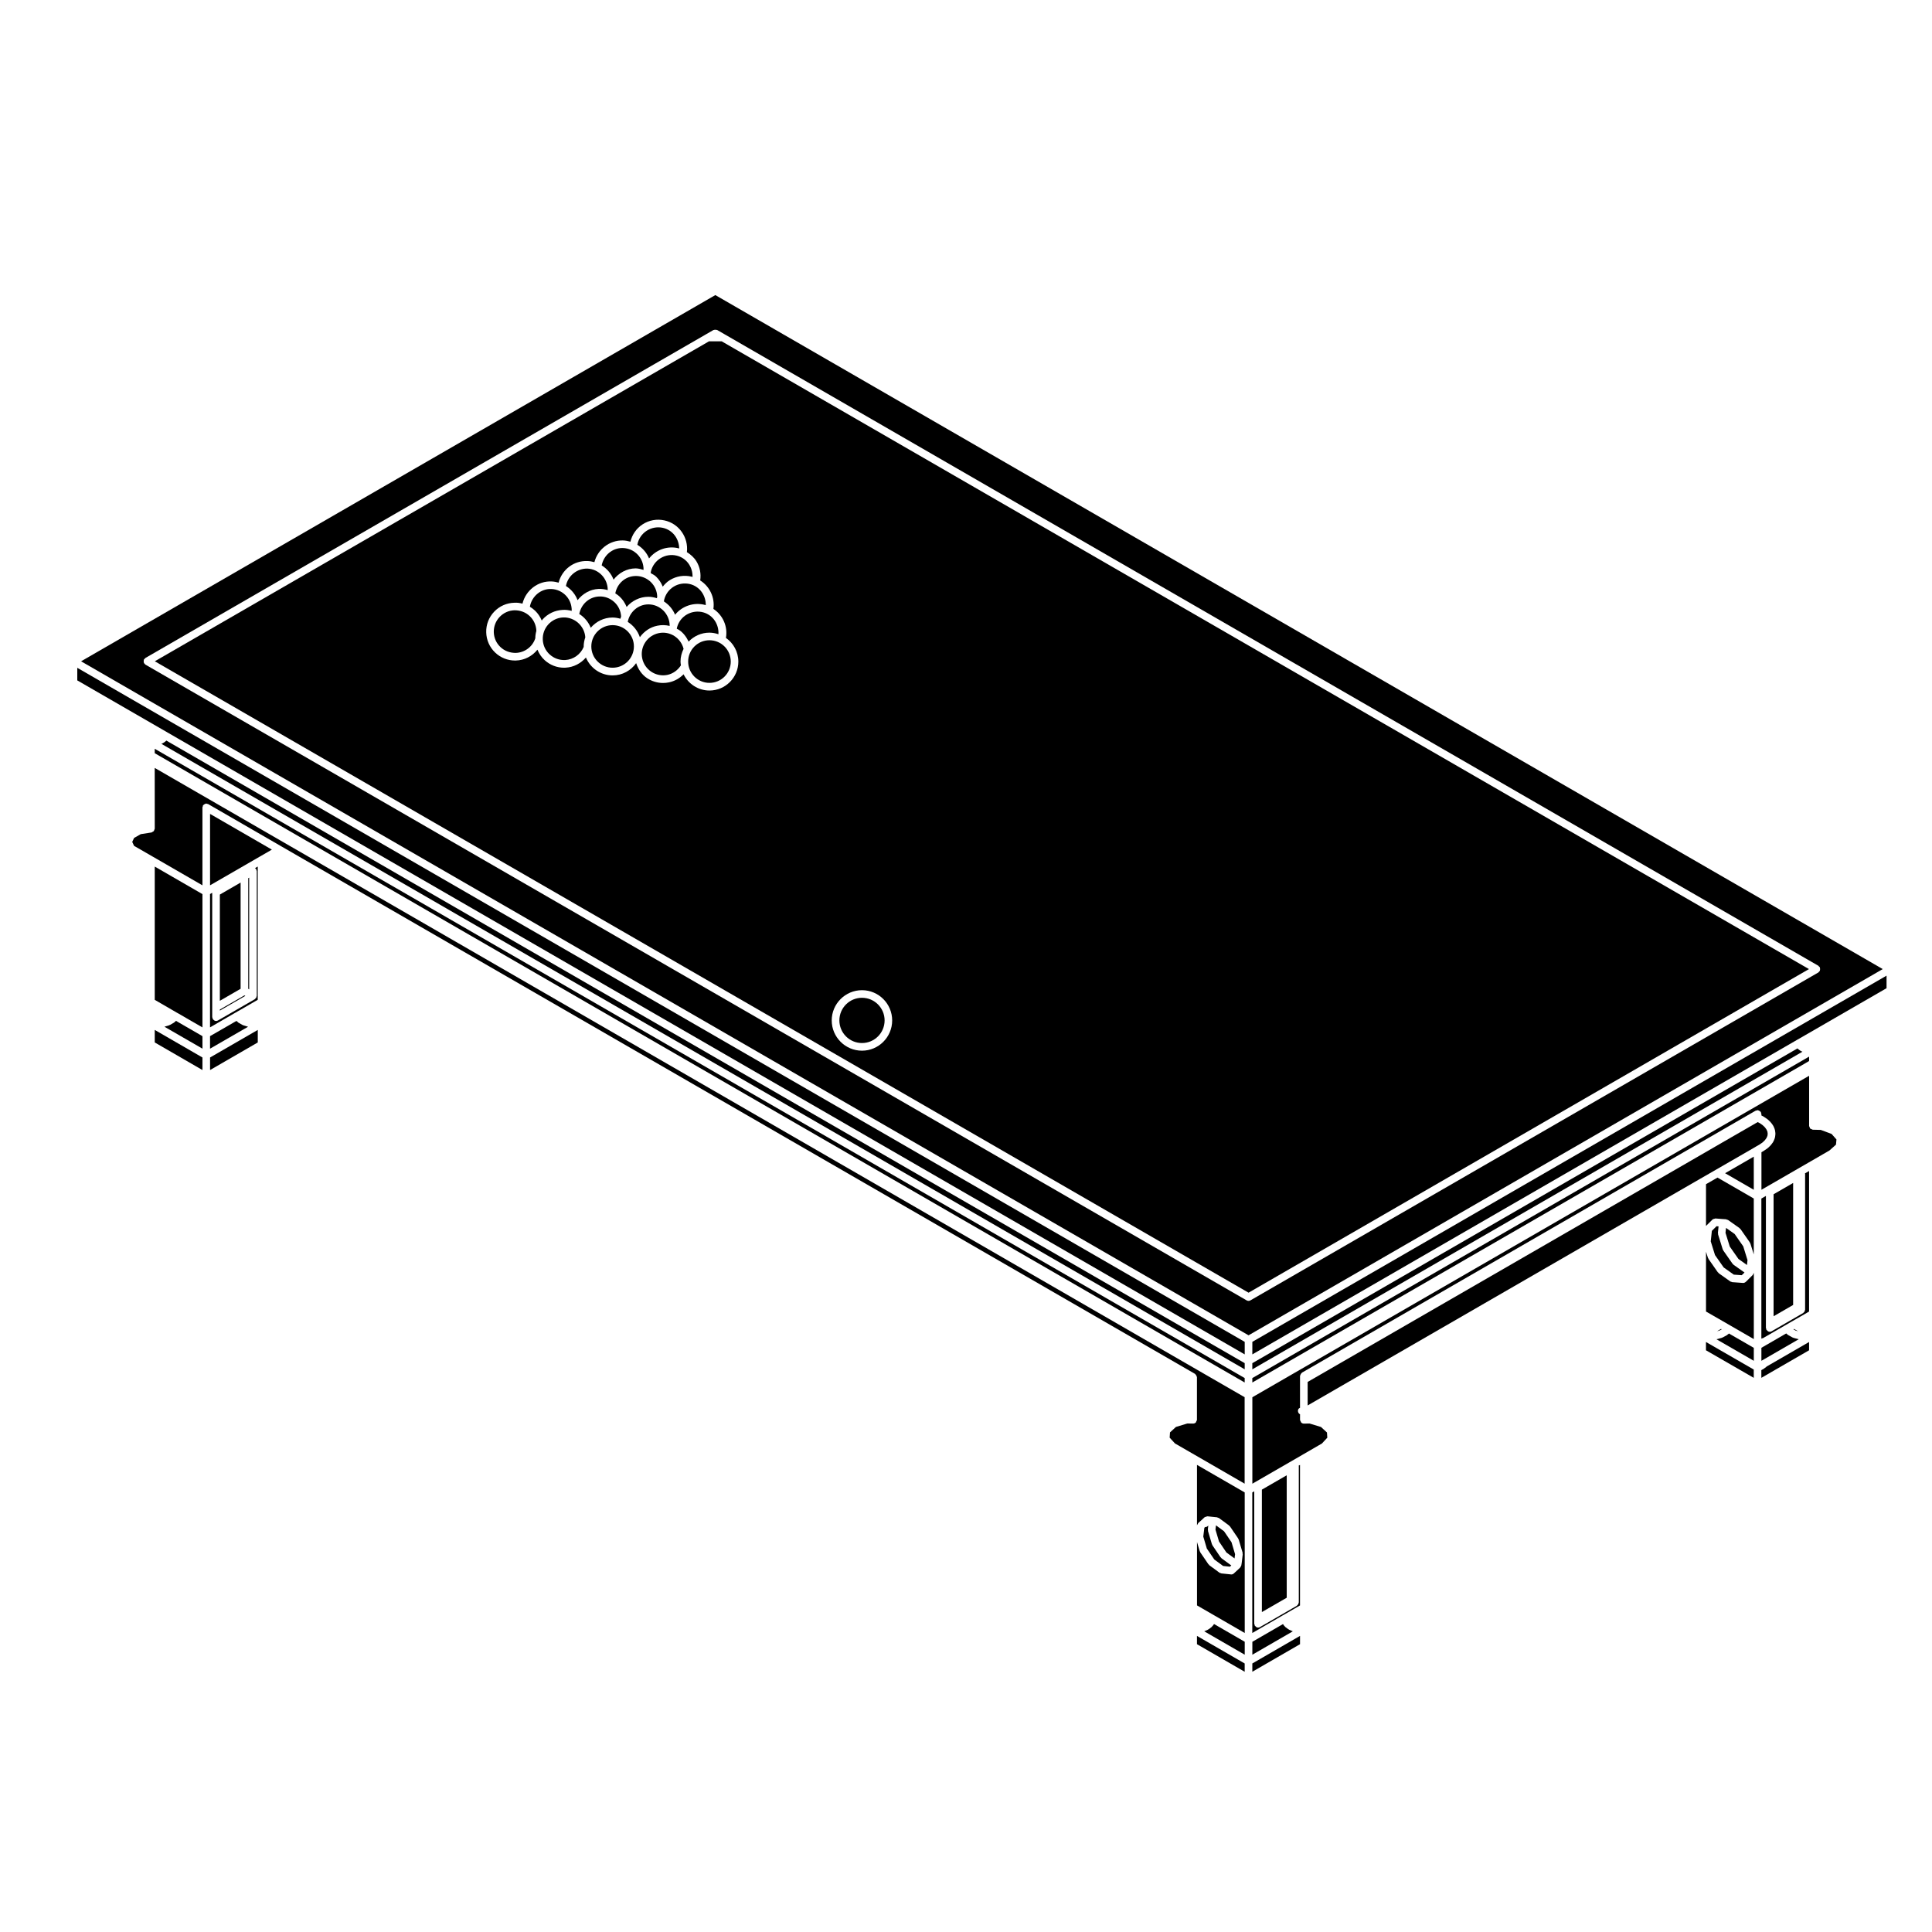 <?xml version="1.0" encoding="UTF-8"?>
<!-- Uploaded to: SVG Repo, www.svgrepo.com, Generator: SVG Repo Mixer Tools -->
<svg fill="#000000" width="800px" height="800px" version="1.1" viewBox="144 144 512 512" xmlns="http://www.w3.org/2000/svg">
 <g>
  <path d="m185.01 420.26 12.641 7.309v-3.324l-12.641-7.305z"/>
  <path d="m197.65 418.59-4.352-2.516c-0.035-0.016-0.059-0.031-0.09-0.047l-2.578-1.496-0.207 0.23c-0.039 0.047-0.102 0.031-0.141 0.066-0.047 0.039-0.055 0.109-0.105 0.141l-1.125 0.648c-0.051 0.031-0.105 0.02-0.152 0.039-0.031 0.016-0.035 0.047-0.066 0.055l-1.258 0.383 10.078 5.812z"/>
  <path d="m208.4 415.66c-0.051-0.02-0.105-0.012-0.152-0.039l-1.125-0.648c-0.059-0.035-0.066-0.105-0.117-0.152-0.039-0.035-0.105-0.02-0.137-0.066l-0.188-0.215-2.5 1.445c-0.074 0.059-0.145 0.102-0.23 0.133l-4.289 2.469v3.324l10.078-5.812-1.281-0.383c-0.023-0.008-0.031-0.039-0.059-0.055z"/>
  <path d="m199.67 427.57 12.645-7.309v-3.32l-12.645 7.305z"/>
  <path d="m197.65 380.95-12.641-7.301v35.32l4.379 2.535 0.004 0.004 1.488 0.863h0.004l0.391 0.215 0.008 0.012h0.016l2.984 1.734 0.008 0.004 3.359 1.934z"/>
  <path d="m212.31 373.64-0.734 0.422c0.09 0.066 0.156 0.109 0.227 0.203 0.031 0.039 0.086 0.039 0.105 0.086 0.051 0.086 0.012 0.172 0.035 0.262 0.023 0.09 0.102 0.145 0.102 0.242v33.07c0 0.051-0.047 0.082-0.055 0.125-0.012 0.09-0.031 0.152-0.059 0.238-0.02 0.047 0.004 0.098-0.02 0.137-0.02 0.035-0.074 0.023-0.102 0.059-0.059 0.086-0.109 0.141-0.195 0.207-0.035 0.031-0.039 0.082-0.082 0.105l-9.777 5.637c-0.156 0.098-0.328 0.137-0.504 0.137-0.336 0-0.59-0.191-0.777-0.449-0.02-0.031-0.074-0.02-0.098-0.055-0.051-0.082-0.012-0.172-0.035-0.258-0.023-0.09-0.105-0.152-0.105-0.25v-32.961l-0.578 0.336v35.328l3.359-1.941c0.004 0 0.004-0.004 0.004-0.004l2.992-1.734 0.316-0.18v-0.004h0.004l0.051-0.031h0.004c0.004 0 0.004-0.004 0.004-0.004l1.527-0.871 4.379-2.535 0.004-35.316z"/>
  <path d="m471.17 557 0.137-1.125-0.941-3.164-1.98-2.906-2.137-1.57-0.137 1.121 0.938 3.156 1.965 2.914z"/>
  <path d="m202.26 411.82 6.758-3.902-0.246-0.133-6.512 3.758z"/>
  <path d="m164.48 324.31 23.449 13.535h0.004l0.375 0.219 0.004 0.004 285.55 164.86v-3.32l-309.38-178.63z"/>
  <path d="m216.05 369.16-16.383-9.465v18.922l13.148-7.59z"/>
  <path d="m461.21 579.73 12.645 7.305v-2.195l-12.645-7.309z"/>
  <path d="m209.79 376.73v29.309l0.242 0.148v-29.602z"/>
  <path d="m202.26 381.07v28.152l5.504-3.18v-28.152z"/>
  <path d="m473.86 505.25-285.8-165c-0.039 0.035-0.035 0.098-0.082 0.125l-0.629 0.465c-0.035 0.023-0.082 0.02-0.117 0.039-0.031 0.016-0.035 0.055-0.066 0.07l-0.398 0.176 287.09 165.76z"/>
  <path d="m473.86 579.08-8.125-4.695-0.395 0.543c-0.031 0.039-0.09 0.031-0.117 0.066-0.039 0.047-0.039 0.109-0.09 0.152l-0.785 0.598c-0.039 0.031-0.09 0.02-0.137 0.047-0.031 0.02-0.039 0.066-0.07 0.082l-1.012 0.438 10.734 6.203 0.004-3.434z"/>
  <path d="m185.01 343.61 0.855 0.492 0.008 0.004 287.98 166.27v-1.176l-288.85-166.77z"/>
  <path d="m463.46 548.68c-0.02 0-0.031-0.02-0.051-0.02l-0.238 0.215-0.289 2.332 0.938 3.168 1.98 2.902 2.344 1.723 1.809 0.188 0.352-0.328-2.625-1.926c-0.059-0.047-0.059-0.121-0.105-0.176-0.031-0.035-0.102-0.023-0.125-0.07l-2.144-3.168c-0.031-0.039-0.012-0.098-0.031-0.137-0.031-0.055-0.09-0.086-0.102-0.141l-1.043-3.523c-0.02-0.074 0.02-0.133 0.02-0.207-0.012-0.074-0.07-0.125-0.059-0.203l0.125-1.043c-0.184 0.238-0.43 0.414-0.754 0.414z"/>
  <path d="m473.86 539.51-12.645-7.301v16.047c0.02-0.16 0.137-0.266 0.215-0.395 0.051-0.074 0.039-0.168 0.105-0.23l0.031-0.031c0.012-0.004 0.02-0.016 0.031-0.023l1.18-1.066 0.414-0.395c0.012-0.004 0.02-0.004 0.031-0.012 0.105-0.105 0.266-0.117 0.414-0.156 0.105-0.035 0.195-0.102 0.312-0.098 0.02 0.004 0.031-0.012 0.039-0.012l1.496 0.156h0.02 0.012l1.012 0.105c0.09 0.012 0.145 0.09 0.227 0.117 0.09 0.035 0.188 0.012 0.266 0.07l2.695 1.98c0.051 0.039 0.051 0.105 0.102 0.152 0.039 0.047 0.105 0.047 0.137 0.098l2.168 3.18c0.039 0.051 0.012 0.105 0.039 0.156 0.02 0.051 0.082 0.07 0.102 0.121l1.043 3.523c0.02 0.074-0.031 0.133-0.02 0.207 0 0.074 0.059 0.125 0.051 0.203l-0.289 2.41c-0.012 0 0 0.004 0 0.004 0 0.004-0.012 0.004-0.012 0.004v0.016c0 0.012-0.012 0.012-0.012 0.02 0 0.004 0.012 0.012 0.012 0.02l-0.082 0.484c-0.031 0.172-0.145 0.301-0.246 0.43-0.031 0.047-0.02 0.105-0.07 0.145l-0.031 0.031v0.004l-1.621 1.5c-0.188 0.168-0.422 0.273-0.68 0.273-0.039 0-0.07 0-0.105-0.012l-2.539-0.266c-0.051-0.004-0.07-0.055-0.117-0.066-0.125-0.031-0.258-0.039-0.371-0.121l-2.695-1.98c-0.059-0.047-0.059-0.121-0.105-0.176-0.031-0.039-0.102-0.023-0.125-0.07l-2.168-3.18c-0.031-0.039 0-0.09-0.031-0.125-0.031-0.059-0.082-0.09-0.102-0.152l-0.73-2.445v16.793l4.481 2.594s0 0.004 0.012 0.004l8.156 4.715z"/>
  <path d="m185.01 362.33v1.281c0 0.109-0.09 0.191-0.121 0.297-0.047 0.121-0.055 0.242-0.141 0.344-0.086 0.098-0.195 0.125-0.312 0.188-0.102 0.055-0.16 0.152-0.277 0.172l-2.863 0.449-1.77 1.012-0.484 1.043 0.484 1.043 4.973 2.867 13.148 7.594v-20.668c0-0.102 0.082-0.16 0.105-0.25 0.023-0.086-0.016-0.176 0.035-0.258 0.023-0.039 0.082-0.047 0.105-0.082 0.082-0.105 0.176-0.16 0.297-0.23 0.117-0.066 0.207-0.121 0.336-0.137 0.051-0.012 0.082-0.055 0.125-0.055 0.102 0 0.16 0.082 0.25 0.105 0.086 0.023 0.172-0.012 0.25 0.035l19.406 11.211 242.14 139.8c0.039 0.023 0.039 0.074 0.082 0.105 0.105 0.086 0.168 0.188 0.238 0.309 0.059 0.109 0.117 0.207 0.137 0.332 0 0.051 0.051 0.082 0.051 0.125v11.293 0.004 0.012c0 0.152-0.102 0.258-0.168 0.383-0.051 0.105-0.051 0.238-0.125 0.312-0.188 0.18-0.434 0.297-0.711 0.297h-0.02l-1.527-0.023-3.023 0.918-1.566 1.445-0.09 1.395 1.406 1.531 5.316 3.066 13.145 7.594v-22.914l-288.84-166.77z"/>
  <path d="m611.71 446.17 0.441-0.609 0.238-0.547 0.07-0.555-0.07-0.551-0.238-0.555-0.441-0.609-0.609-0.582-0.766-0.527-0.531-0.266-6.859 3.957-0.012 0.004-1.848 1.074h-0.012l-8.824 5.106-101.71 58.719v6.231l104.05-60.082 4.059-2.336 8.836-5.098 1.777-1.031v-0.004l1.055-0.613 0.785-0.539z"/>
  <path d="m475.88 582.52 10.734-6.203-1.012-0.441c-0.031-0.016-0.031-0.051-0.059-0.066-0.039-0.023-0.09-0.016-0.125-0.047l-0.805-0.598c-0.059-0.039-0.059-0.109-0.102-0.16-0.039-0.035-0.102-0.023-0.125-0.066l-0.383-0.543-8.117 4.695-0.004 3.43z"/>
  <path d="m333.57 222.2-168.08 97.051 309.39 178.62 168.07-97.055zm292.7 179.13c-0.031 0.059-0.117 0.047-0.156 0.098-0.082 0.09-0.102 0.211-0.207 0.273l-150.53 86.91c-0.156 0.098-0.332 0.137-0.504 0.137-0.176 0-0.344-0.047-0.504-0.137l-291.85-168.49c-0.105-0.059-0.133-0.18-0.211-0.273-0.039-0.051-0.121-0.035-0.156-0.098-0.023-0.047 0-0.098-0.02-0.137-0.051-0.121-0.051-0.238-0.051-0.367 0-0.133 0-0.246 0.051-0.367 0.02-0.047-0.004-0.098 0.02-0.137 0.051-0.086 0.145-0.102 0.215-0.16 0.059-0.066 0.074-0.156 0.152-0.203l148.6-85.797 1.949-1.125c0.039-0.023 0.09 0 0.133-0.016 0.121-0.055 0.238-0.055 0.371-0.051 0.133 0 0.242-0.004 0.363 0.047 0.047 0.02 0.09-0.004 0.133 0.02l1.949 1.125 289.89 167.37c0.082 0.047 0.09 0.137 0.145 0.203 0.07 0.066 0.168 0.082 0.215 0.16 0.031 0.047 0 0.098 0.02 0.137 0.051 0.121 0.051 0.238 0.051 0.367 0 0.133 0 0.246-0.051 0.367-0.016 0.051 0.016 0.102-0.016 0.145z"/>
  <path d="m475.88 587.03 12.641-7.305v-2.199l-12.641 7.309z"/>
  <path d="m621.18 422.46c-0.039-0.023-0.102-0.016-0.137-0.051l-0.609-0.473c-0.039-0.031-0.031-0.082-0.059-0.109l-144.5 83.43v1.633l145.79-84.176-0.402-0.176c-0.039-0.016-0.039-0.062-0.082-0.078z"/>
  <path d="m476.39 539.21-0.523 0.309v37.242l8.148-4.715h0.012l4.488-2.594v-37.238l-0.371 0.215c0.012 0.047 0.051 0.074 0.051 0.117v36.125c0 0.051-0.051 0.082-0.051 0.125-0.012 0.09-0.031 0.152-0.07 0.238-0.012 0.047 0.012 0.09-0.012 0.133-0.02 0.035-0.082 0.023-0.102 0.059-0.059 0.086-0.117 0.145-0.195 0.211-0.039 0.031-0.039 0.082-0.082 0.105l-9.777 5.648c-0.156 0.098-0.332 0.137-0.504 0.137-0.344 0-0.59-0.191-0.777-0.449-0.031-0.031-0.082-0.02-0.102-0.055-0.051-0.082-0.012-0.172-0.031-0.258-0.031-0.09-0.105-0.152-0.105-0.25v-35.105z"/>
  <path d="m600.09 496.18-1.043 0.605 0.621-0.168 0.609-0.336z"/>
  <path d="m478.41 538.77v32.445l6.586-3.801v-32.449z"/>
  <path d="m608.77 501.19-6.594-3.805-0.145 0.164c-0.039 0.047-0.105 0.035-0.156 0.07-0.051 0.039-0.051 0.109-0.105 0.141l-1.238 0.68c-0.051 0.031-0.105 0.023-0.156 0.039-0.031 0.012-0.039 0.047-0.059 0.051l-1.438 0.387 9.898 5.707v-3.434z"/>
  <path d="m596.1 501.84 12.664 7.301v-2.195l-12.664-7.305z"/>
  <path d="m331.88 234.46-146.85 84.785 289.85 167.33 148.51-85.758-288.13-166.36zm40.555 171.95c4.41 0 8 3.598 8 8.016s-3.594 8.016-8 8.016c-4.418 0-8.02-3.598-8.02-8.016s3.602-8.016 8.02-8.016zm-32.766-87.078c0 4.223-3.438 7.664-7.656 7.664-3.019 0-5.606-1.77-6.856-4.301-1.059 1.074-2.402 1.84-3.906 2.144-0.516 0.105-1.023 0.156-1.535 0.156-1.496 0-2.953-0.434-4.223-1.273-1.43-0.945-2.367-2.383-2.906-3.984-1.387 1.961-3.656 3.25-6.231 3.25-3.195 0-5.93-1.965-7.078-4.742-1.344 1.562-3.254 2.578-5.375 2.691-0.137 0.012-0.277 0.016-0.418 0.016-1.895 0-3.691-0.695-5.113-1.977-0.871-0.781-1.512-1.75-1.945-2.801-1.379 1.707-3.441 2.816-5.734 2.867-0.059 0.004-0.121 0.004-0.188 0.004-1.98 0-3.844-0.742-5.281-2.109-1.48-1.414-2.324-3.32-2.371-5.367-0.055-2.039 0.699-3.988 2.109-5.465 1.41-1.484 3.316-2.324 5.359-2.371 0.746-0.055 1.457 0.059 2.141 0.238 0.848-3.512 4.117-6.098 7.82-5.875 0.609 0.031 1.195 0.152 1.758 0.312 0.875-3.438 4-5.894 7.707-5.727 0.613 0.023 1.203 0.141 1.777 0.301 0.867-3.379 3.969-5.84 7.562-5.758 0.691 0.016 1.344 0.152 1.977 0.332 0.465-1.875 1.57-3.512 3.215-4.586 1.719-1.125 3.777-1.492 5.773-1.066 3.898 0.832 6.445 4.527 5.981 8.414 1.004 0.629 1.898 1.406 2.535 2.449 0.934 1.535 1.25 3.301 0.992 5.055 2.508 1.578 3.926 4.504 3.5 7.543 2.504 1.652 3.856 4.648 3.32 7.684 1.977 1.383 3.289 3.684 3.289 6.281z"/>
  <path d="m321.46 309.87c0.004-0.02 0.004-0.039 0.012-0.059-0.012-3.094-2.519-5.629-5.621-5.644h-0.016c-2.727 0-4.984 2.012-5.477 4.644 1.496 0.934 2.629 2.352 3.215 4.047 1.129-1.562 2.734-2.66 4.637-3.043 1.082-0.227 2.188-0.191 3.25 0.055z"/>
  <path d="m311.99 315.31c0 3.117-2.527 5.644-5.641 5.644-3.117 0-5.644-2.527-5.644-5.644s2.527-5.641 5.644-5.641c3.113 0 5.641 2.523 5.641 5.641"/>
  <path d="m308.41 307.97c0.055-0.211 0.125-0.414 0.195-0.613-0.098-1.473-0.734-2.832-1.832-3.824-1.117-1.012-2.562-1.547-4.066-1.457-2.629 0.137-4.727 2.098-5.195 4.641 1.367 0.848 2.418 2.125 3.043 3.641 1.406-1.637 3.465-2.707 5.793-2.707 0.719 0.004 1.402 0.133 2.062 0.32z"/>
  <path d="m608.77 481.32c-0.02 0.141-0.105 0.25-0.188 0.367-0.039 0.066-0.031 0.141-0.082 0.195l-0.039 0.035-1.789 1.777c-0.012 0.004-0.012 0-0.02 0.004-0.176 0.176-0.422 0.293-0.691 0.293h-0.082l-2.832-0.207c-0.051-0.004-0.082-0.055-0.125-0.066-0.125-0.031-0.266-0.039-0.371-0.121l-3.066-2.176c-0.07-0.047-0.07-0.121-0.117-0.176-0.031-0.039-0.102-0.02-0.125-0.07l-2.481-3.551c-0.031-0.039-0.012-0.086-0.031-0.121-0.031-0.055-0.09-0.09-0.105-0.152l-0.516-1.621v15.84l4.5 2.586 1.867 1.082s0 0.004 0.012 0.004l6.289 3.633 0.004-17.555z"/>
  <path d="m318.6 311.78c-1.477 0.309-2.754 1.16-3.582 2.418-0.836 1.258-1.133 2.766-0.828 4.246 0.621 3.047 3.613 5.031 6.656 4.414 1.5-0.312 2.781-1.25 3.602-2.535-0.047-0.328-0.105-0.656-0.105-0.996 0-1.215 0.312-2.348 0.812-3.371-0.719-2.902-3.598-4.781-6.555-4.176z"/>
  <path d="m337.66 319.32c0 3.117-2.527 5.648-5.648 5.648-3.117 0-5.644-2.531-5.644-5.648 0-3.121 2.527-5.648 5.644-5.648 3.121 0 5.648 2.527 5.648 5.648"/>
  <path d="m332.01 311.66c0.836 0 1.629 0.168 2.383 0.418 0.156-2.59-1.395-5.055-3.996-5.789-1.445-0.402-2.977-0.215-4.301 0.52-1.316 0.734-2.258 1.949-2.66 3.402-0.047 0.145-0.051 0.277-0.082 0.414 0.195 0.105 0.402 0.191 0.594 0.312 1.164 0.766 1.953 1.875 2.543 3.098 1.398-1.461 3.356-2.375 5.519-2.375z"/>
  <path d="m475.88 502.93 144.25-83.293v-0.004l0.379-0.215h0.008l23.438-13.535v-3.324l-168.07 97.043z"/>
  <path d="m475.88 510.38 146.67-84.68v-0.008l0.879-0.508v-1.168l-147.55 85.188z"/>
  <path d="m626.53 443.44-2.117-0.055c-0.137-0.004-0.227-0.105-0.344-0.156-0.117-0.051-0.258-0.059-0.344-0.152-0.102-0.098-0.105-0.242-0.156-0.367-0.039-0.109-0.137-0.203-0.137-0.328l0.004-1.926v-11.367l-147.55 85.195v22.914l13.145-7.586v-0.004l5.305-3.074 1.414-1.531-0.09-1.379-1.582-1.457-3.023-0.918-1.496 0.023h-0.02c-0.277 0-0.527-0.109-0.711-0.297-0.082-0.082-0.09-0.207-0.137-0.312-0.059-0.125-0.168-0.23-0.168-0.383 0-0.004 0.012-0.004 0.012-0.012 0 0-0.012 0-0.012-0.004v-1.465l-0.031-0.016c-0.484-0.266-0.66-0.883-0.395-1.367 0.102-0.172 0.266-0.246 0.422-0.332v-8.449c0-0.051 0.051-0.082 0.059-0.125 0.012-0.125 0.07-0.223 0.137-0.332 0.07-0.117 0.117-0.223 0.238-0.309 0.031-0.031 0.039-0.082 0.082-0.105l101.31-58.508 8.848-5.094v-0.004l1.848-1.074h0.012l7.281-4.211 0.039-0.02c0.012-0.012 0.031 0 0.039-0.004 0.02-0.016 0.031-0.047 0.051-0.055l0.828-0.465c0.082-0.047 0.168-0.012 0.258-0.031 0.082-0.023 0.137-0.102 0.238-0.102 0.051 0 0.082 0.051 0.125 0.055 0.137 0.02 0.227 0.074 0.344 0.141s0.207 0.121 0.297 0.23c0.031 0.039 0.09 0.047 0.105 0.09 0.051 0.086 0.012 0.172 0.031 0.258 0.031 0.086 0.102 0.141 0.102 0.238v0.398l0.516 0.258c0.02 0.012 0.02 0.039 0.051 0.055 0.02 0.016 0.039 0 0.059 0.016l0.926 0.629c0.031 0.016 0.031 0.051 0.051 0.07 0.031 0.02 0.059 0.012 0.09 0.035l0.73 0.699c0.02 0.023 0.012 0.059 0.031 0.086 0.031 0.023 0.07 0.02 0.09 0.051l0.551 0.754c0.02 0.039 0.012 0.086 0.031 0.121 0.02 0.035 0.07 0.047 0.082 0.086l0.332 0.797c0.02 0.051-0.012 0.102 0 0.145 0.02 0.051 0.07 0.07 0.07 0.117l0.102 0.816c0.012 0.047-0.031 0.082-0.031 0.121 0 0.039 0.039 0.082 0.031 0.121l-0.102 0.816c0 0.055-0.051 0.082-0.07 0.125-0.012 0.051 0.02 0.098 0 0.137l-0.332 0.797c-0.02 0.047-0.059 0.07-0.09 0.105-0.02 0.031 0 0.07-0.02 0.102l-0.551 0.754c-0.02 0.023-0.059 0.016-0.082 0.039-0.02 0.031-0.02 0.07-0.039 0.098l-0.73 0.699c-0.031 0.023-0.07 0.016-0.09 0.035-0.031 0.02-0.02 0.055-0.051 0.07l-0.926 0.629c-0.012 0.012-0.02 0.004-0.039 0.012-0.012 0.012-0.012 0.023-0.02 0.031l-0.559 0.324v9.945l13.156-7.594 4.863-2.812 1.734-1.551 0.125-1.379-1.301-1.465z"/>
  <path d="m293.19 307.63c-3.109 0.168-5.512 2.832-5.344 5.941 0.082 1.512 0.734 2.891 1.859 3.898s2.523 1.508 4.074 1.445c2.18-0.117 4.086-1.492 4.914-3.496 0-0.035-0.012-0.07-0.012-0.105 0-0.848 0.172-1.648 0.43-2.414-0.211-3.062-2.883-5.406-5.922-5.269z"/>
  <path d="m598.9 468.96-1.238 1.23-0.297 2.785 1.133 3.637 2.293 3.273 2.684 1.906 2.106 0.152 0.73-0.715-2.91-2.055c-0.07-0.047-0.07-0.121-0.117-0.176-0.031-0.039-0.102-0.023-0.125-0.07l-2.481-3.551c-0.031-0.039-0.012-0.086-0.031-0.121-0.031-0.055-0.09-0.09-0.105-0.152l-1.238-3.984c-0.031-0.074 0.02-0.137 0.02-0.207-0.012-0.074-0.07-0.125-0.059-0.203l0.176-1.703z"/>
  <path d="m619.2 486.65v-29.152l-5.184 2.996v32.328l5.184-2.996z"/>
  <path d="m611.99 460.93-1.211 0.699v37.125l0.258-0.109c0.051-0.02 0.102 0.012 0.137-0.004l5.883-3.394v-0.004l1.867-1.082h0.012l4.488-2.586v-37.246l-1.102 0.641c0.012 0.047 0.051 0.074 0.051 0.117v36.008c0 0.051-0.039 0.082-0.051 0.125-0.012 0.09-0.031 0.156-0.07 0.242-0.02 0.047 0.012 0.098-0.02 0.137-0.02 0.035-0.07 0.023-0.09 0.055-0.059 0.086-0.105 0.141-0.195 0.203-0.031 0.031-0.039 0.086-0.082 0.105l-8.363 4.84c-0.156 0.098-0.332 0.137-0.504 0.137-0.344 0-0.59-0.191-0.777-0.449-0.031-0.031-0.082-0.02-0.102-0.055-0.051-0.082-0.012-0.172-0.031-0.258-0.031-0.09-0.105-0.152-0.105-0.25v-1.359l0.004-33.637z"/>
  <path d="m606.97 479.24 0.137-1.301-1.129-3.644-2.281-3.277-2.281-1.609-0.141 1.297 1.133 3.648 2.293 3.273z"/>
  <path d="m608.77 461.62-9.613-5.551-3.047 1.758v11.062l1.691-1.672c0.125-0.141 0.324-0.188 0.527-0.227 0.09-0.016 0.145-0.07 0.238-0.07 0.012 0.004 0.02-0.012 0.039-0.012l2.004 0.156c0.012 0 0.012-0.004 0.012-0.004l0.805 0.059c0.105 0.012 0.168 0.098 0.258 0.125 0.09 0.031 0.176 0.004 0.258 0.059l3.066 2.168c0.051 0.039 0.051 0.105 0.09 0.145 0.051 0.047 0.117 0.047 0.156 0.102l2.481 3.551c0.031 0.047 0.012 0.105 0.031 0.152 0.031 0.051 0.09 0.07 0.105 0.121l0.898 2.891z"/>
  <path d="m619.44 496.18-0.168 0.098 0.617 0.348 0.605 0.16z"/>
  <path d="m610.78 509.14 12.645-7.301v-2.195l-11.191 6.465-0.082 0.074c-0.02 0.02-0.059 0.016-0.082 0.035-0.02 0.02-0.02 0.051-0.039 0.07l-0.848 0.609c-0.059 0.039-0.117 0.031-0.176 0.055-0.039 0.02-0.051 0.066-0.09 0.082l-0.145 0.051 0.004 2.055z"/>
  <path d="m619.18 498.48c-0.059-0.02-0.117-0.016-0.168-0.047l-1.219-0.68c-0.059-0.031-0.07-0.102-0.105-0.137-0.051-0.035-0.105-0.02-0.145-0.066l-0.168-0.18-5.246 3.039c-0.012 0-0.012 0.004-0.012 0.004l-1.328 0.77v3.438l0.324-0.18 9.562-5.527-1.438-0.387c-0.027-0.008-0.039-0.039-0.059-0.047z"/>
  <path d="m608.77 450.84v-0.32l-0.277 0.168-7.328 4.223 7.606 4.391z"/>
  <path d="m312.53 296.64c-0.02 0-0.039 0-0.059 0.004-2.727 0.023-4.918 1.98-5.41 4.606 0.371 0.23 0.734 0.488 1.074 0.789 0.867 0.785 1.5 1.754 1.93 2.805 1.414-1.637 3.481-2.691 5.773-2.691h0.02c0.77 0.004 1.5 0.156 2.203 0.371 0.004-0.02 0.004-0.039 0.012-0.059 0.02-0.09 0.09-0.152 0.109-0.242h-0.012c-0.012-1.508-0.613-2.918-1.691-3.977-1.066-1.027-2.465-1.605-3.949-1.605z"/>
  <path d="m316.01 291.99c1.805-2.266 4.812-3.43 7.82-2.691 0.059 0.016 0.105 0.059 0.16 0.074-0.02-2.594-1.727-4.938-4.363-5.5-1.465-0.312-2.992-0.031-4.254 0.785-1.266 0.82-2.133 2.086-2.438 3.562-0.016 0.059-0.016 0.105-0.023 0.16 1.379 0.848 2.481 2.098 3.098 3.609z"/>
  <path d="m316.51 295.39c-0.035 0.156-0.051 0.324-0.074 0.488 0.492 0.297 1.023 0.523 1.441 0.938 0.781 0.762 1.367 1.668 1.754 2.648 0.535-0.656 1.137-1.273 1.879-1.727 1.75-1.074 3.797-1.395 5.793-0.91 0.082 0.02 0.145 0.059 0.227 0.082 0.082-2.606-1.559-5.012-4.191-5.656-3.008-0.742-6.078 1.121-6.828 4.137z"/>
  <path d="m322.56 299.45c-1.289 0.785-2.191 2.031-2.551 3.5-0.035 0.141-0.039 0.293-0.066 0.434 1.316 0.848 2.359 2.066 2.957 3.527 1.859-2.297 4.977-3.41 8.031-2.574 0.035 0.012 0.07 0.031 0.105 0.039 0.039-2.586-1.598-4.957-4.207-5.594-1.461-0.344-2.984-0.109-4.269 0.668z"/>
  <path d="m297.06 303.05c1.336-1.688 3.266-2.867 5.551-2.977 0.84-0.039 1.656 0.09 2.445 0.309 0.023-3.027-2.344-5.566-5.387-5.699-2.797-0.047-5.168 1.906-5.691 4.609 1.395 0.891 2.5 2.191 3.082 3.758z"/>
  <path d="m280.37 305.73c-1.508 0.039-2.91 0.66-3.953 1.754-1.039 1.094-1.586 2.523-1.559 4.031 0.039 1.512 0.66 2.918 1.754 3.953 1.094 1.043 2.527 1.562 4.027 1.562 2.394-0.059 4.488-1.617 5.223-3.879 0.004-0.672 0.102-1.324 0.281-1.961-0.051-1.484-0.664-2.871-1.742-3.898-1.086-1.039-2.492-1.562-4.031-1.562z"/>
  <path d="m306.6 297.61c1.387-1.762 3.441-2.961 5.848-2.984 0.719 0.004 1.402 0.211 2.09 0.398 0.004-0.031 0.004-0.059 0.012-0.09 0.031-3.09-2.418-5.637-5.512-5.703-0.035-0.004-0.074-0.004-0.109-0.004-2.719 0-4.969 1.988-5.473 4.613 1.422 0.883 2.543 2.191 3.144 3.769z"/>
  <path d="m378.43 414.42c0 3.312-2.684 5.996-5.996 5.996-3.309 0-5.992-2.684-5.992-5.996 0-3.309 2.684-5.996 5.992-5.996 3.312 0 5.996 2.688 5.996 5.996"/>
  <path d="m295.51 305.89c0.035-1.457-0.453-2.848-1.43-3.934-1.008-1.125-2.398-1.785-3.898-1.859-2.84-0.156-5.273 1.941-5.762 4.695 0.488 0.301 0.953 0.641 1.375 1.043 0.781 0.746 1.371 1.641 1.777 2.621 0.082-0.102 0.137-0.207 0.223-0.301 1.371-1.523 3.254-2.414 5.297-2.523 0.84-0.062 1.648 0.051 2.418 0.258z"/>
 </g>
</svg>